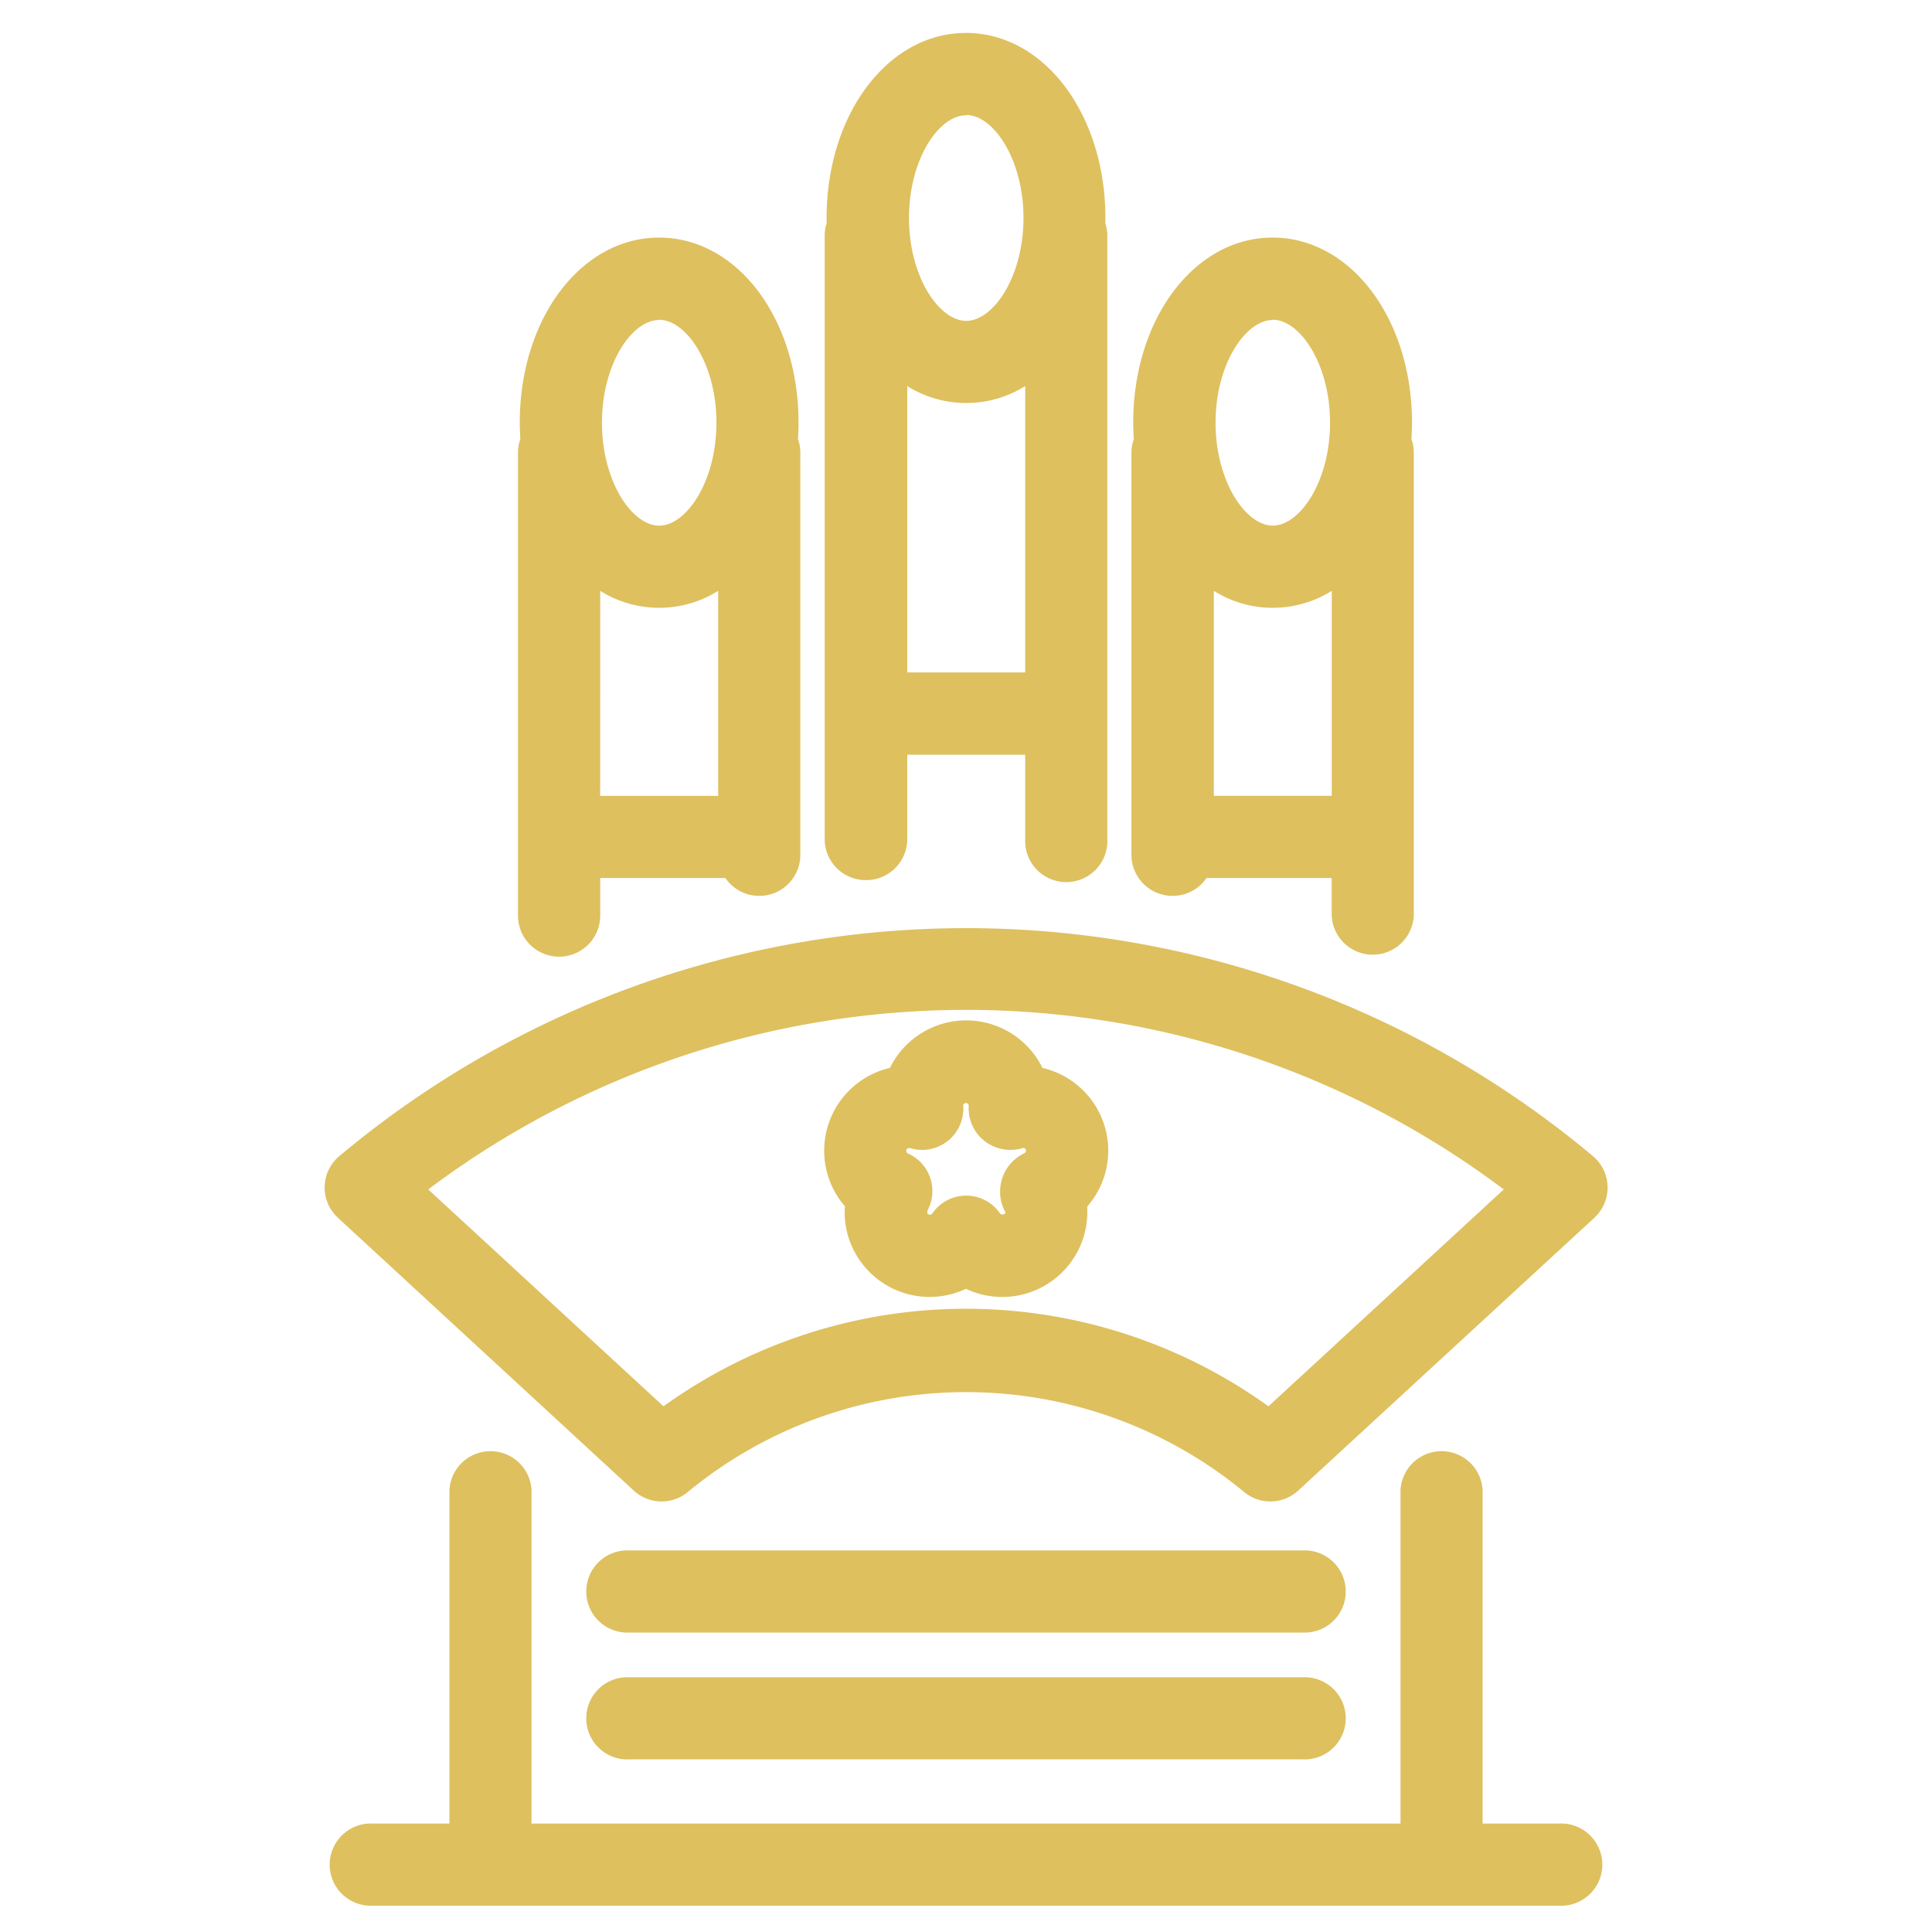 <svg xmlns="http://www.w3.org/2000/svg" xmlns:xlink="http://www.w3.org/1999/xlink" width="40" height="40" viewBox="0 0 40 40"><defs><clipPath id="a"><rect width="40" height="40" transform="translate(-9410 -1246)" fill="#fff"/></clipPath></defs><g transform="translate(9410 1246)" clip-path="url(#a)"><g transform="translate(-9403.281 -1245.314)"><path d="M89.646,313H88.06v-6.9a.851.851,0,0,0-1.7,0V313H68.369v-6.9a.851.851,0,0,0-1.7,0V313H65.082a.851.851,0,1,0,0,1.7H89.646a.851.851,0,1,0,0-1.7Z" transform="translate(-64.083 -275.931)" fill="#dec05f"/><path d="M70.112,278.866a.851.851,0,0,0,1.133.018,9.054,9.054,0,0,1,11.491,0,.851.851,0,0,0,1.133-.018L90,273.218a.85.85,0,0,0-.02-1.269,20.2,20.2,0,0,0-25.973,0,.85.85,0,0,0-.02,1.269Zm18.012-6.235-4.871,4.49a10.719,10.719,0,0,0-12.525,0l-4.871-4.49A18.533,18.533,0,0,1,88.124,272.63Z" transform="translate(-63.71 -248.691)" fill="#dec05f"/><path d="M97.758,312.66H83.819a.851.851,0,1,0,0,1.7h13.94a.851.851,0,1,0,0-1.7Z" transform="translate(-77.508 -281.246)" fill="#dec05f"/><path d="M97.758,321.922H83.819a.851.851,0,1,0,0,1.7h13.94a.851.851,0,1,0,0-1.7Z" transform="translate(-77.508 -287.882)" fill="#dec05f"/><path d="M100.608,277.924a1.76,1.76,0,0,0,2.512,1.59,1.76,1.76,0,0,0,2.513-1.59c0-.038,0-.076,0-.115a1.758,1.758,0,0,0-.929-2.868,1.759,1.759,0,0,0-3.158,0,1.759,1.759,0,0,0-.929,2.868C100.609,277.848,100.608,277.886,100.608,277.924Zm1.349-1.324a.854.854,0,0,0,1.106-.884.058.058,0,0,1,.115.007.855.855,0,0,0,.328.732.869.869,0,0,0,.8.142.058.058,0,0,1,.023.111.869.869,0,0,0-.458.52.884.884,0,0,0,.065.7c0,.059-.092.053-.106.032a.85.85,0,0,0-1.41,0c-.014.021-.112.05-.1-.059a.851.851,0,0,0-.4-1.188.058.058,0,0,1-.035-.053C101.881,276.623,101.906,276.6,101.957,276.6Z" transform="translate(-89.84 -253.517)" fill="#dec05f"/><path d="M123.5,230.423a.85.85,0,0,0,.7-.37h2.591v.778a.851.851,0,0,0,1.7,0V221.24a.839.839,0,0,0-.049-.273c.007-.113.012-.226.012-.341,0-2.149-1.267-3.832-2.886-3.832s-2.886,1.683-2.886,3.832c0,.115.005.228.012.341a.846.846,0,0,0-.049.273v8.332A.851.851,0,0,0,123.5,230.423Zm.851-2.071v-4.244a2.3,2.3,0,0,0,2.442,0v4.244Zm1.221-9.857c.559,0,1.185.912,1.185,2.131s-.625,2.131-1.185,2.131-1.185-.912-1.185-2.131S125.013,218.5,125.572,218.5Z" transform="translate(-105.939 -212.561)" fill="#dec05f"/><path d="M78.691,231.682a.851.851,0,0,0,.851-.851v-.778h2.591a.85.85,0,0,0,1.552-.481V221.24a.842.842,0,0,0-.049-.274c.007-.112.012-.225.012-.34,0-2.149-1.267-3.832-2.886-3.832s-2.886,1.683-2.886,3.832c0,.115.005.228.012.34a.85.85,0,0,0-.049.274v9.591A.851.851,0,0,0,78.691,231.682Zm.851-7.574a2.3,2.3,0,0,0,2.442,0v4.245H79.541Zm1.221-5.612c.559,0,1.185.912,1.185,2.131s-.625,2.131-1.185,2.131-1.185-.912-1.185-2.131S80.2,218.5,80.762,218.5Z" transform="translate(-73.834 -212.561)" fill="#dec05f"/><path d="M101.1,219.4a.851.851,0,0,0,.851-.851v-1.745h2.442v1.745a.851.851,0,1,0,1.7,0v-12.5a.842.842,0,0,0-.04-.246c0-.037,0-.073,0-.111,0-2.149-1.268-3.832-2.886-3.832s-2.886,1.683-2.886,3.832c0,.037,0,.074,0,.111a.851.851,0,0,0-.04.246v12.5A.851.851,0,0,0,101.1,219.4Zm.851-4.3v-5.929a2.3,2.3,0,0,0,2.442,0v5.929Zm1.221-11.541c.559,0,1.185.912,1.185,2.131s-.625,2.131-1.185,2.131-1.185-.911-1.185-2.131S102.608,203.565,103.167,203.565Z" transform="translate(-89.886 -201.864)" fill="#dec05f"/></g></g></svg>